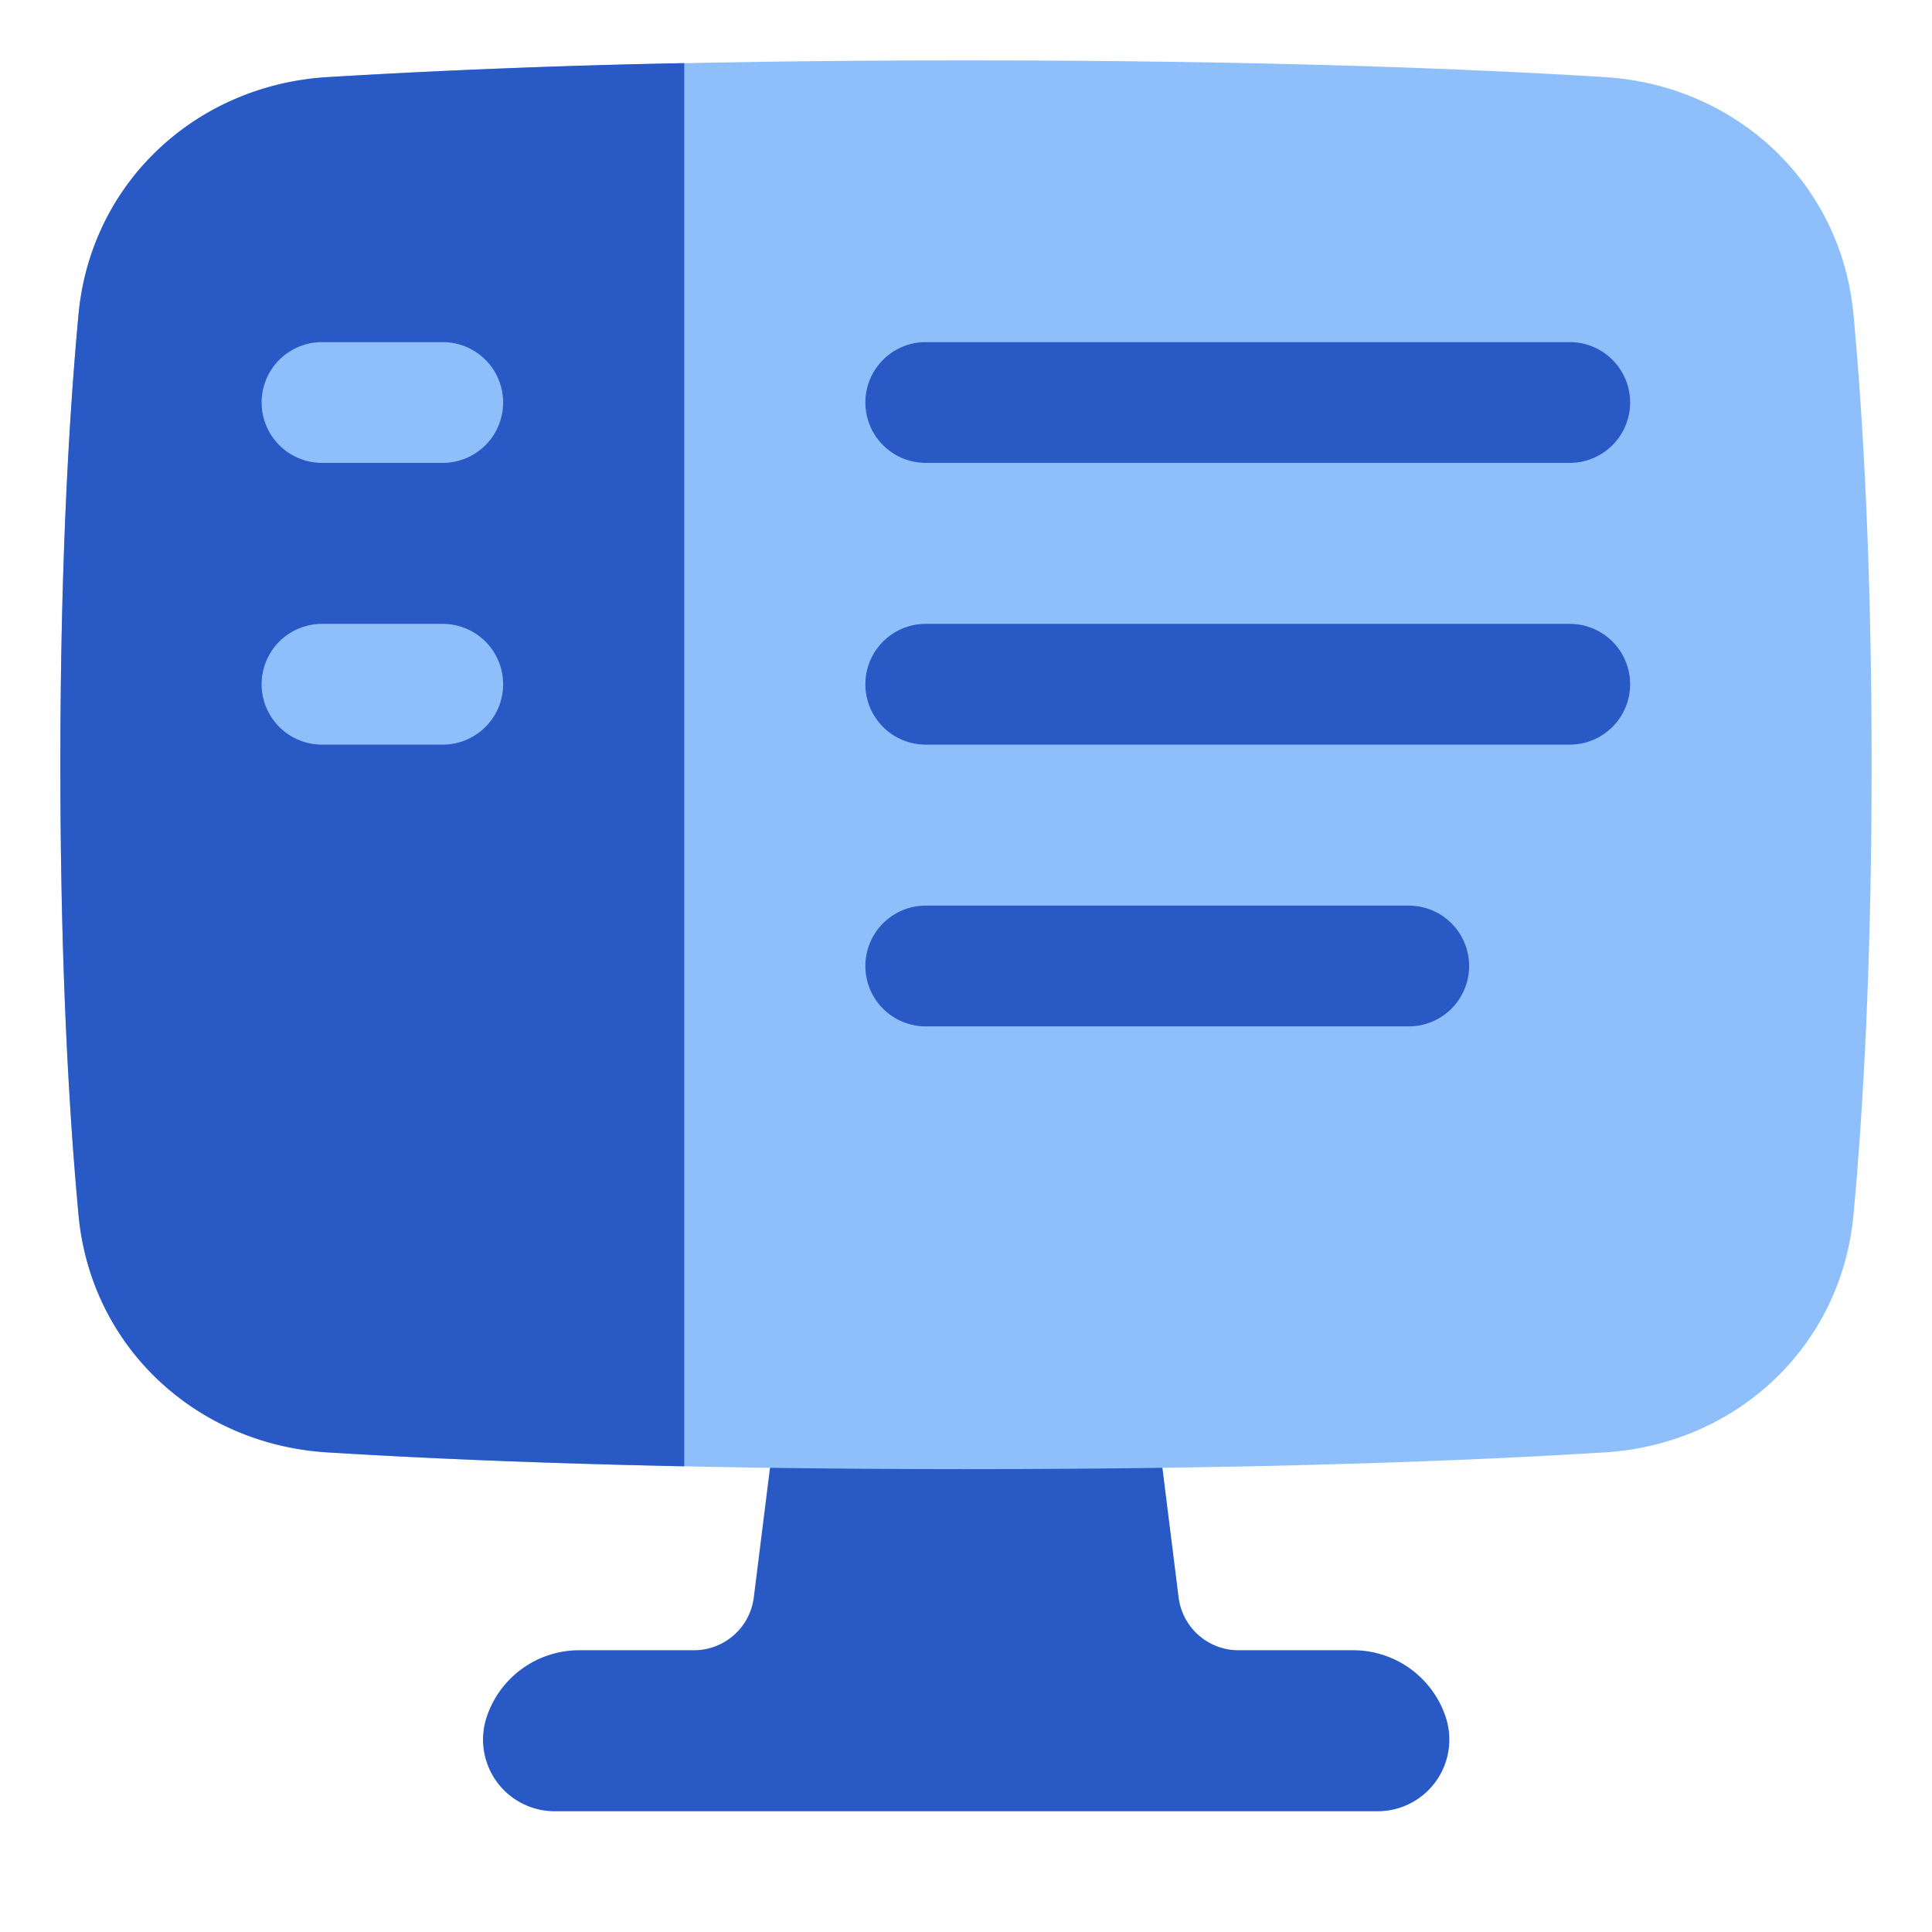 <svg xmlns="http://www.w3.org/2000/svg" fill="none" viewBox="0 0 48 48" id="Code-Monitor-2--Streamline-Plump">
  <desc>
    Code Monitor 2 Streamline Icon: https://streamlinehq.com
  </desc>
  <g id="code-monitor-2--code-tags-angle-image-ui-ux-design">
    <path id="Union (Stroke)" fill="#2859c5" fill-rule="evenodd" d="M28.5 33.438a0.5 0.5 0 0 0 -0.495 -0.438h-8a0.5 0.5 0 0 0 -0.496 0.438l-0.781 6.248A1.5 1.5 0 0 1 17.239 41h-2.85a2.422 2.422 0 0 0 -2.297 1.656A1.781 1.781 0 0 0 13.782 45h20.445a1.781 1.781 0 0 0 1.69 -2.344A2.422 2.422 0 0 0 33.62 41h-2.85a1.5 1.5 0 0 1 -1.488 -1.314l-0.781 -6.248Z" clip-rule="evenodd" stroke-width="1"></path>
    <path id="Subtract" fill="#8fbffa" fill-rule="evenodd" d="M8.125 36.084c3.259 0.203 8.452 0.416 15.875 0.416s12.616 -0.213 15.875 -0.416c3.236 -0.201 5.868 -2.602 6.174 -5.9 0.235 -2.526 0.451 -6.204 0.451 -11.184 0 -4.98 -0.216 -8.658 -0.45 -11.183 -0.307 -3.299 -2.939 -5.7 -6.175 -5.901C36.616 1.713 31.423 1.5 24 1.5s-12.616 0.213 -15.875 0.416c-3.236 0.201 -5.868 2.602 -6.174 5.9C1.716 10.343 1.5 14.02 1.5 19c0 4.98 0.216 8.658 0.45 11.183 0.307 3.299 2.939 5.7 6.175 5.901Z" clip-rule="evenodd" stroke-width="1"></path>
    <path id="Intersect" fill="#2859c5" d="M17 1.57v34.86c-3.828 -0.08 -6.76 -0.215 -8.875 -0.347 -3.236 -0.2 -5.868 -2.602 -6.174 -5.9C1.716 27.657 1.5 23.98 1.5 19c0 -4.98 0.216 -8.657 0.45 -11.183 0.307 -3.299 2.939 -5.7 6.175 -5.9A216.2 216.2 0 0 1 17 1.568Z" stroke-width="1"></path>
    <path id="Subtract_2" fill="#2859c5" fill-rule="evenodd" d="M23 25.5a1.5 1.5 0 0 1 0 -3h12a1.5 1.5 0 0 1 0 3H23Z" clip-rule="evenodd" stroke-width="1"></path>
    <path id="Subtract_3" fill="#2859c5" d="M21.5 17a1.5 1.5 0 0 1 1.5 -1.5h16a1.5 1.5 0 0 1 0 3H23a1.5 1.5 0 0 1 -1.5 -1.5Z" stroke-width="1"></path>
    <path id="Subtract_4" fill="#2859c5" d="M21.5 10A1.5 1.5 0 0 1 23 8.5h16a1.5 1.5 0 0 1 0 3H23a1.5 1.5 0 0 1 -1.5 -1.5Z" stroke-width="1"></path>
    <path id="Subtract_5" fill="#8fbffa" fill-rule="evenodd" d="M8 8.5a1.5 1.5 0 1 0 0 3h3a1.5 1.5 0 0 0 0 -3H8Zm0 7a1.5 1.5 0 0 0 0 3h3a1.5 1.5 0 0 0 0 -3H8Z" clip-rule="evenodd" stroke-width="1"></path>
  </g>
</svg>
